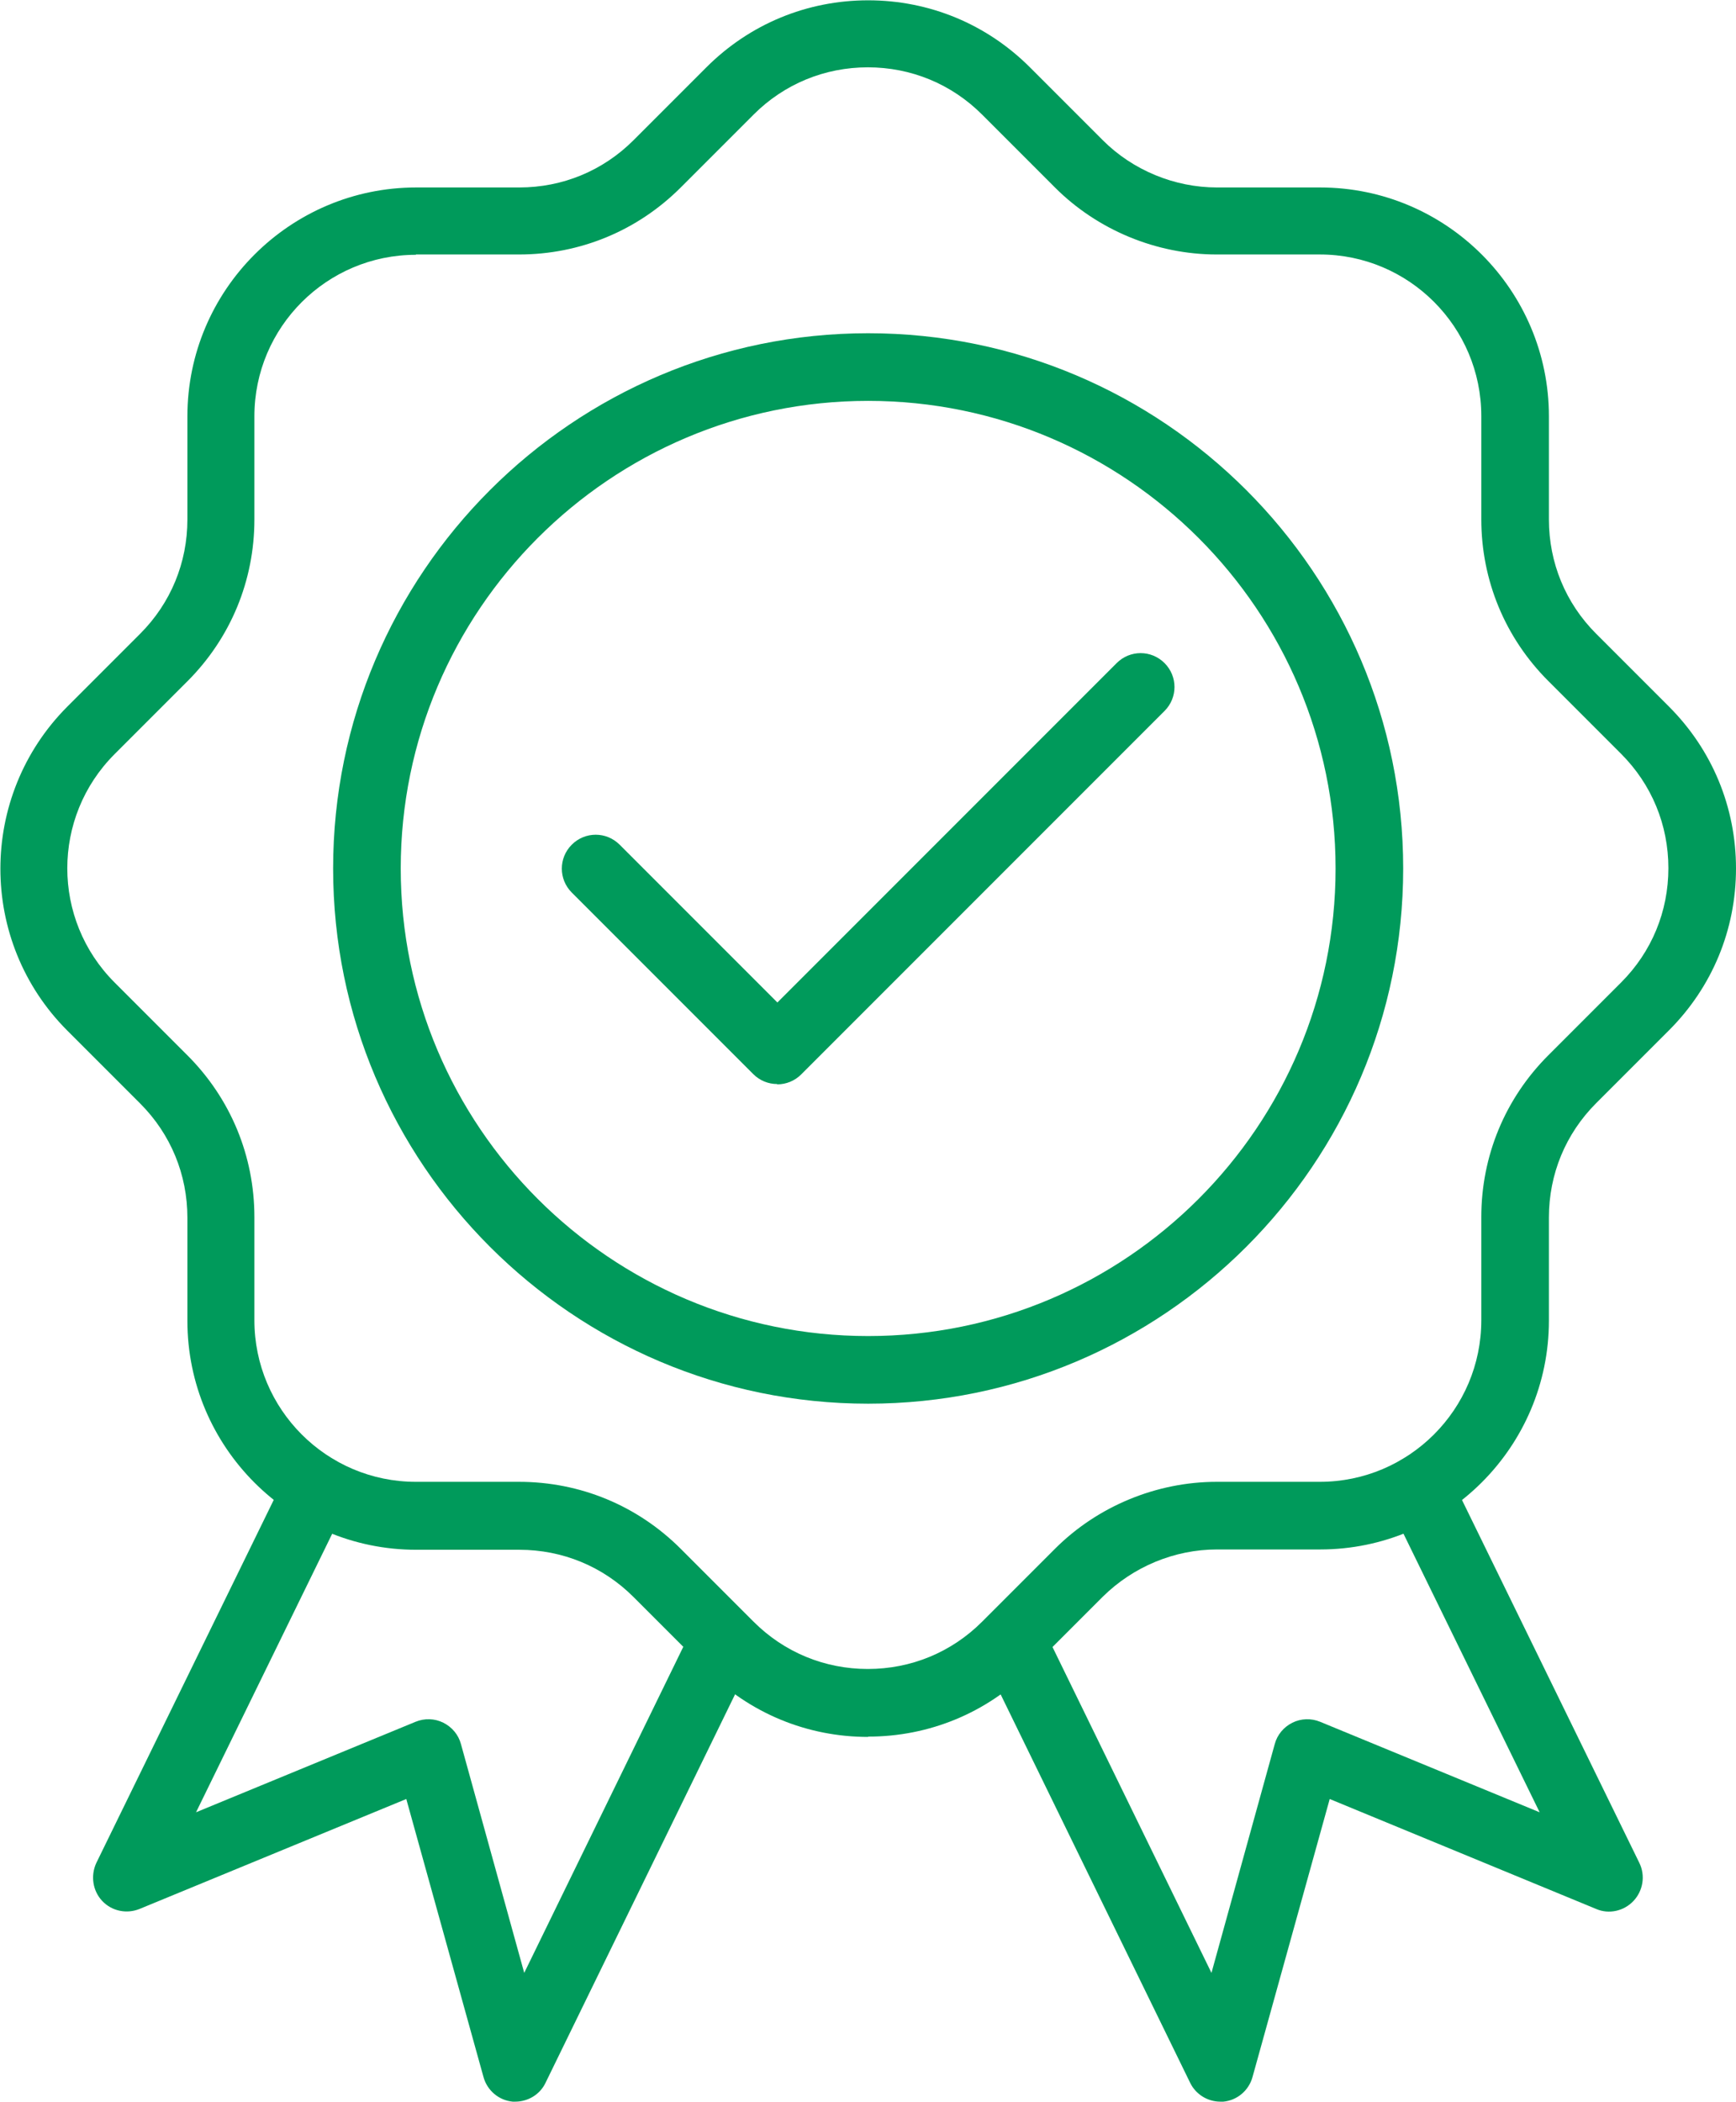 <?xml version="1.0" encoding="UTF-8"?><svg id="b" xmlns="http://www.w3.org/2000/svg" viewBox="0 0 56.23 68.05"><g id="c"><path d="M25.17,35.1c-.28,0-.56-.11-.77-.32l-5.88-5.88c-.43-.43-.43-1.12,0-1.55s1.12-.43,1.55,0l5.11,5.11,10.99-10.99c.43-.43,1.12-.43,1.55,0s.43,1.12,0,1.55l-11.77,11.77c-.21.21-.49.32-.77.32Z" fill="#009a5b"/><path d="M28.12,45.45c-9.56,0-17.33-7.77-17.33-17.33s7.77-17.33,17.33-17.33,17.33,7.77,17.33,17.33-7.77,17.33-17.33,17.33ZM28.12,12.98c-8.35,0-15.14,6.79-15.14,15.14s6.79,15.14,15.14,15.14,15.14-6.79,15.14-15.14-6.79-15.14-15.14-15.14Z" fill="#009a5b"/><path d="M28.12,56.24c-1.98,0-3.84-.77-5.24-2.17l-2.36-2.36c-.99-.99-2.3-1.53-3.7-1.53h-3.34c-4.09,0-7.41-3.33-7.41-7.41v-3.34c0-1.4-.54-2.71-1.53-3.7l-2.36-2.36c-2.89-2.89-2.89-7.59,0-10.49l2.36-2.36c.99-.99,1.53-2.3,1.53-3.7v-3.34c0-4.09,3.33-7.41,7.41-7.41h3.34c1.4,0,2.71-.54,3.7-1.53l2.36-2.36c1.4-1.4,3.26-2.17,5.24-2.17s3.84.77,5.24,2.17l2.36,2.36c.97.97,2.32,1.53,3.7,1.53h3.34c4.09,0,7.41,3.33,7.41,7.41v3.34c0,1.4.54,2.71,1.53,3.7l2.36,2.36c1.4,1.4,2.17,3.26,2.17,5.24s-.77,3.84-2.17,5.24l-2.36,2.36c-.99.99-1.53,2.3-1.53,3.7v3.34c0,4.09-3.33,7.41-7.41,7.41h-3.34c-1.38,0-2.72.56-3.7,1.53l-2.36,2.36c-1.4,1.4-3.26,2.17-5.24,2.17ZM13.47,8.25c-2.88,0-5.23,2.34-5.23,5.23v3.34c0,1.98-.77,3.84-2.17,5.24l-2.36,2.36c-2.04,2.04-2.04,5.35,0,7.39l2.36,2.36c1.4,1.4,2.17,3.26,2.17,5.24v3.34c0,2.88,2.34,5.23,5.23,5.23h3.34c1.98,0,3.84.77,5.24,2.17l2.36,2.36c.99.99,2.3,1.53,3.7,1.53s2.71-.54,3.7-1.53l2.36-2.36c1.38-1.38,3.29-2.17,5.24-2.17h3.34c2.88,0,5.23-2.34,5.23-5.23v-3.34c0-1.98.77-3.84,2.17-5.24l2.36-2.36c.99-.99,1.53-2.3,1.53-3.7s-.54-2.71-1.53-3.7l-2.36-2.36c-1.4-1.4-2.17-3.26-2.17-5.24v-3.34c0-2.88-2.34-5.23-5.23-5.23h-3.34c-1.95,0-3.86-.79-5.24-2.17l-2.36-2.36h0c-.99-.99-2.3-1.53-3.7-1.53s-2.71.54-3.7,1.53l-2.36,2.36c-1.4,1.4-3.26,2.17-5.24,2.17h-3.34Z" fill="#009a5b"/><path d="M16.71,68.05s-.07,0-.1,0c-.45-.04-.83-.36-.95-.8l-2.5-9-8.64,3.56c-.42.17-.9.07-1.21-.26-.31-.33-.38-.82-.19-1.23l6.16-12.6c.27-.54.92-.77,1.46-.5.54.27.77.92.5,1.46l-4.89,10,7.11-2.93c.29-.12.62-.11.9.03s.49.39.57.69l2.05,7.41,5.49-11.25c.26-.54.92-.77,1.46-.5.54.27.77.92.5,1.46l-6.76,13.85c-.18.38-.57.61-.98.61Z" fill="#009a5b"/><path d="M39.53,68.05c-.42,0-.8-.24-.98-.61l-6.76-13.85c-.26-.54-.04-1.2.5-1.46.55-.26,1.2-.04,1.46.5l5.49,11.25,2.05-7.41c.08-.3.29-.55.57-.69.28-.14.61-.15.9-.03l7.11,2.93-4.89-10c-.26-.54-.04-1.2.5-1.46.54-.27,1.2-.04,1.46.5l6.16,12.6c.2.41.12.9-.19,1.23-.31.33-.8.44-1.21.26l-8.63-3.56-2.5,9c-.12.44-.5.76-.95.8-.03,0-.07,0-.1,0Z" fill="#009a5b"/></g></svg>